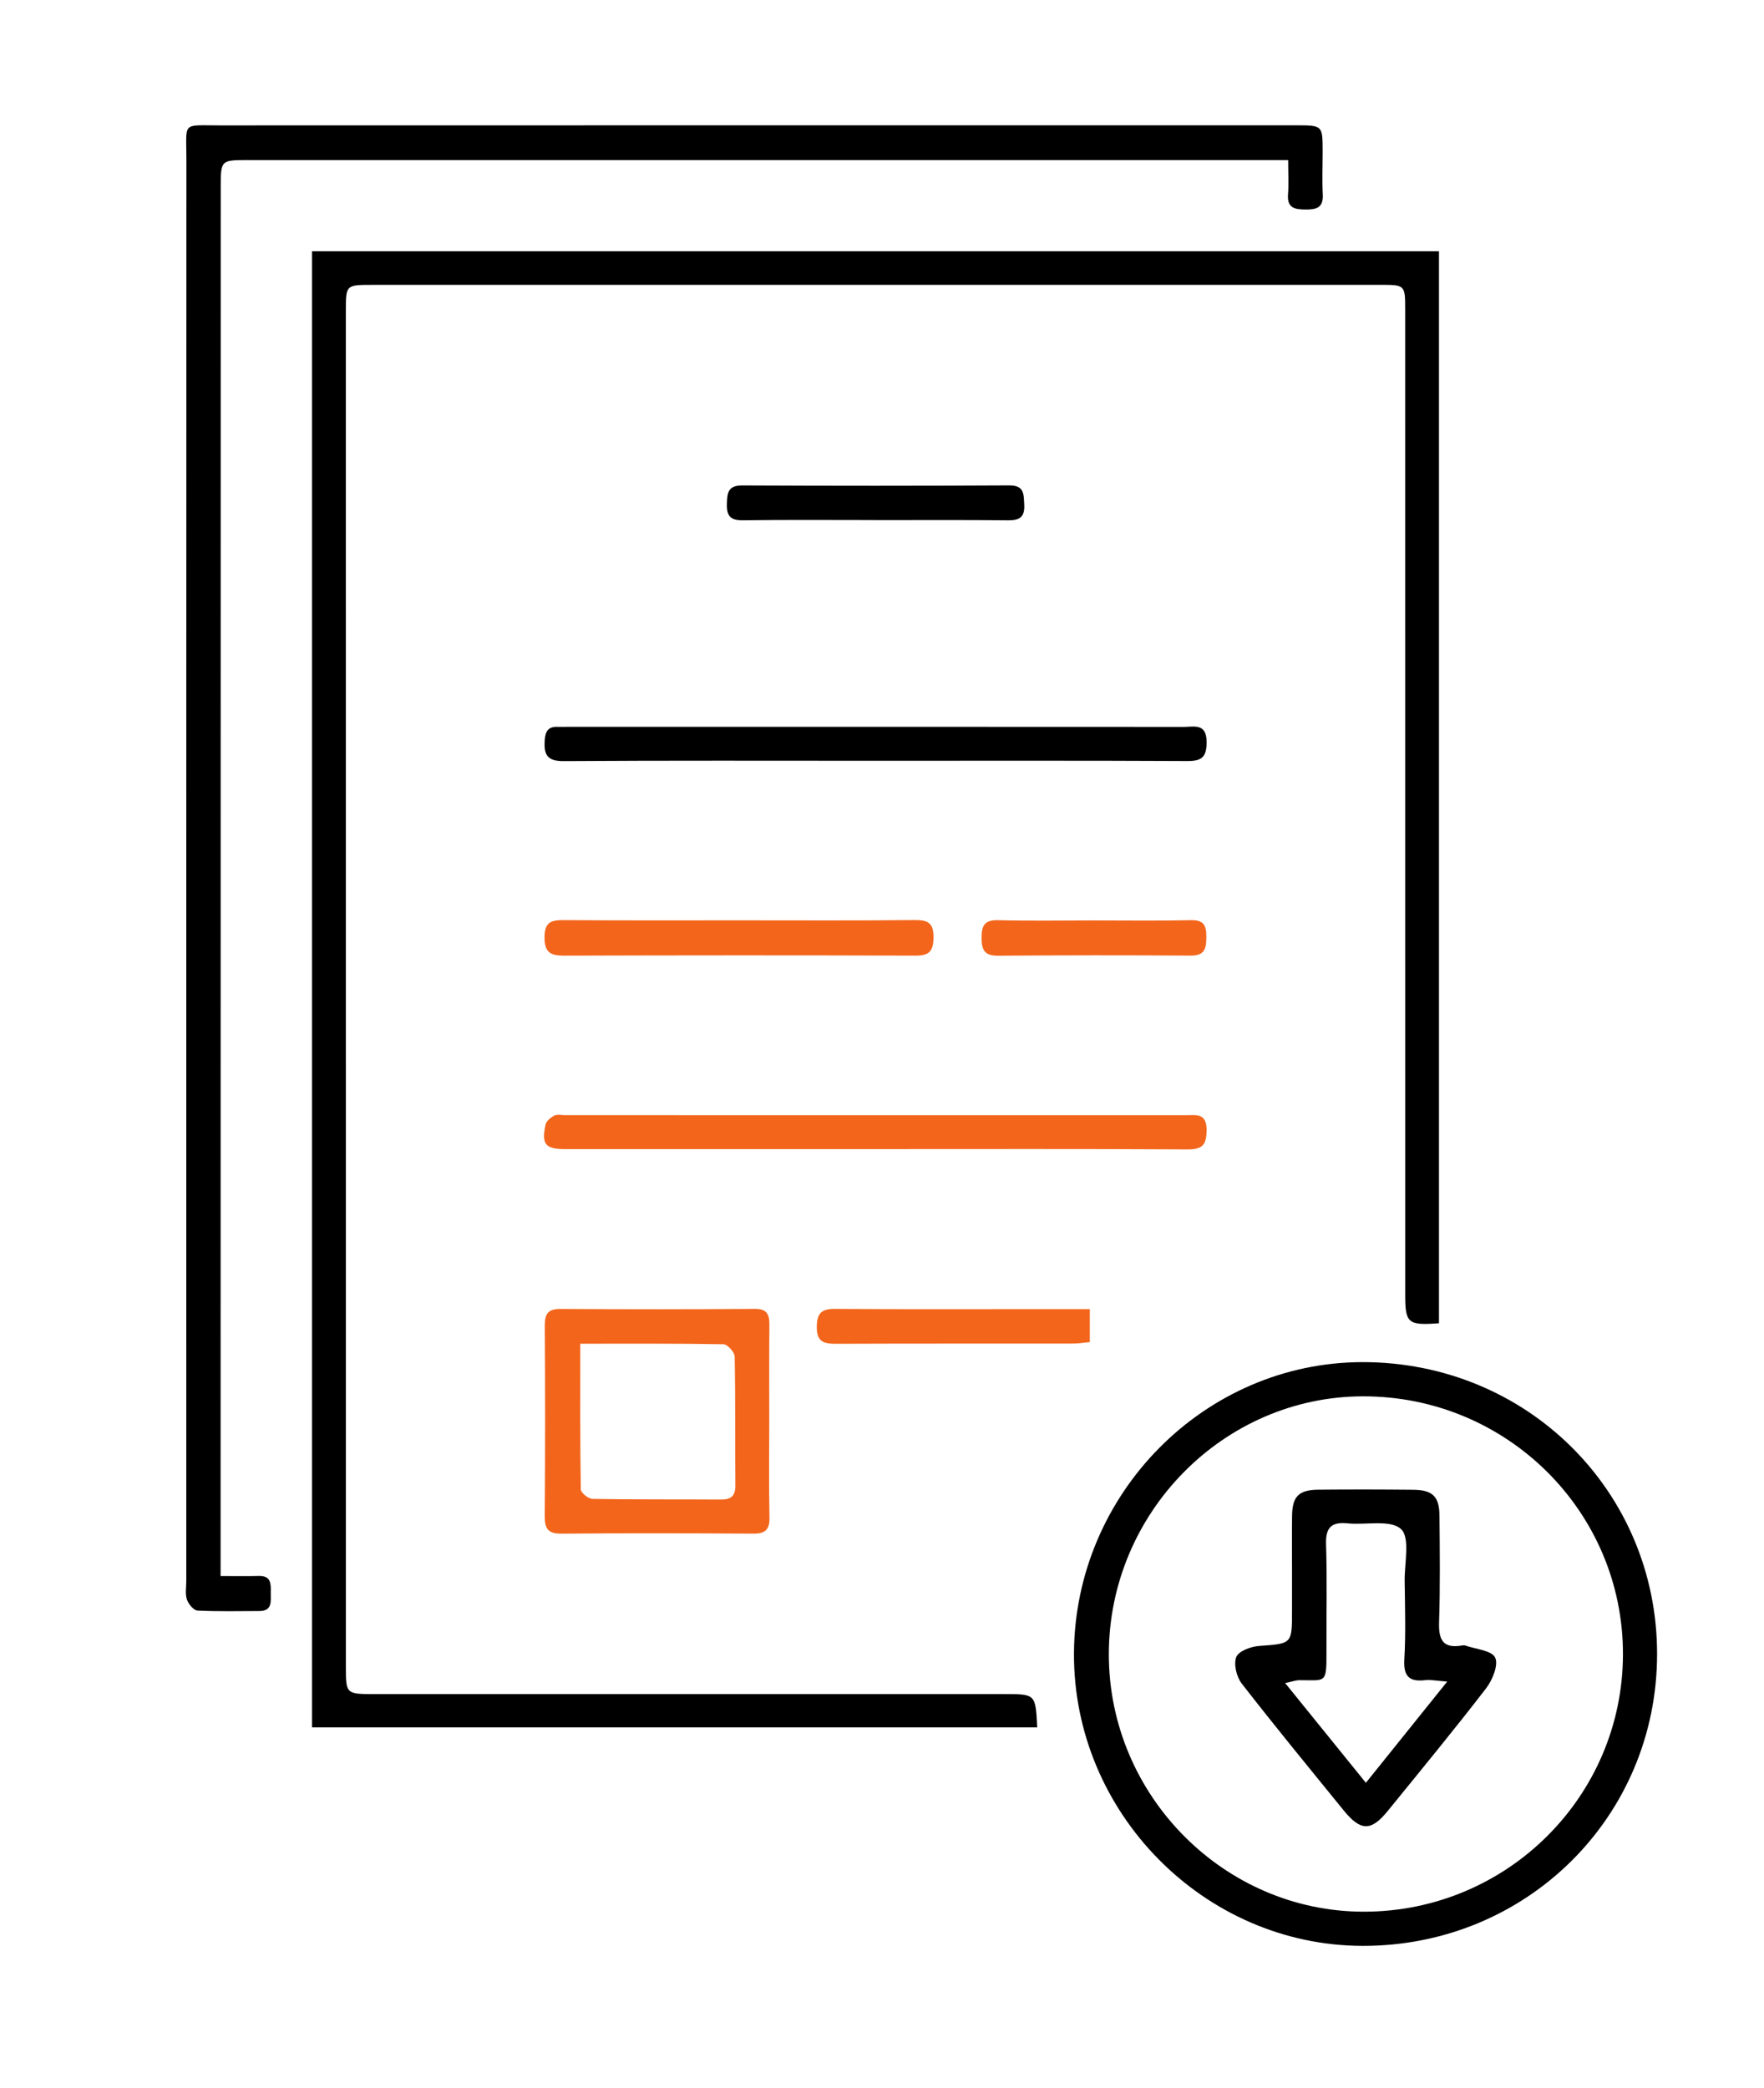 <svg width="71" height="84" viewBox="0 0 71 84" fill="none" xmlns="http://www.w3.org/2000/svg">
<g clip-path="url(#clip0_1303_7822)">
<path fill-rule="evenodd" clip-rule="evenodd" d="M12.56 10.108C27.736 10.108 42.798 10.108 57.918 10.108C57.918 24.514 57.918 38.879 57.918 53.239C56.665 53.333 56.559 53.24 56.559 52.087C56.558 38.883 56.559 25.679 56.558 12.475C56.558 11.457 56.556 11.46 55.534 11.46C42.019 11.46 28.503 11.46 14.987 11.461C13.921 11.461 13.92 11.466 13.92 12.515C13.92 30.689 13.92 48.864 13.921 67.038C13.921 68.154 13.921 68.159 15.077 68.159C23.527 68.161 31.978 68.16 40.428 68.159C41.681 68.159 41.681 68.157 41.747 69.499C32.034 69.499 22.324 69.499 12.56 69.499C12.56 49.691 12.56 29.925 12.56 10.108Z" fill="black"/>
<path fill-rule="evenodd" clip-rule="evenodd" d="M51.848 6.441C51.388 6.441 51.065 6.441 50.742 6.441C37.15 6.441 23.559 6.441 9.967 6.441C8.889 6.441 8.884 6.442 8.884 7.549C8.882 25.799 8.88 44.05 8.879 62.3C8.879 62.643 8.879 62.986 8.879 63.409C9.472 63.409 9.944 63.419 10.416 63.406C10.911 63.392 10.906 63.726 10.898 64.066C10.891 64.407 10.986 64.818 10.43 64.818C9.602 64.818 8.773 64.841 7.948 64.798C7.793 64.79 7.584 64.536 7.523 64.354C7.448 64.127 7.498 63.858 7.498 63.607C7.498 44.528 7.496 25.449 7.502 6.37C7.503 4.889 7.306 5.045 8.827 5.045C23.271 5.041 37.715 5.042 52.16 5.042C53.234 5.042 53.234 5.044 53.236 6.092C53.236 6.67 53.211 7.248 53.241 7.824C53.27 8.366 52.977 8.434 52.539 8.43C52.105 8.426 51.8 8.366 51.842 7.82C51.874 7.401 51.848 6.978 51.848 6.441Z" fill="black"/>
<path fill-rule="evenodd" clip-rule="evenodd" d="M66.697 66.547C66.695 73.1 61.437 78.306 54.836 78.289C48.46 78.272 43.19 72.924 43.227 66.507C43.264 60.082 48.493 54.811 54.837 54.803C61.45 54.795 66.698 59.992 66.697 66.547ZM44.63 66.57C44.636 72.243 49.275 76.916 54.898 76.914C60.651 76.912 65.313 72.281 65.323 66.56C65.332 60.813 60.643 56.165 54.849 56.179C49.236 56.192 44.624 60.883 44.63 66.57Z" fill="black"/>
<path fill-rule="evenodd" clip-rule="evenodd" d="M30.962 57.207C30.962 58.485 30.943 59.764 30.971 61.041C30.982 61.532 30.816 61.706 30.328 61.703C27.75 61.688 25.171 61.682 22.593 61.704C22.045 61.709 21.922 61.49 21.926 60.992C21.945 58.436 21.945 55.88 21.928 53.324C21.926 52.842 22.071 52.66 22.568 52.663C25.172 52.68 27.775 52.68 30.379 52.661C30.866 52.657 30.971 52.876 30.967 53.297C30.955 54.6 30.962 55.904 30.962 57.207ZM23.356 54.062C23.356 56.081 23.346 58.002 23.377 59.923C23.379 60.059 23.68 60.303 23.845 60.306C25.57 60.336 27.296 60.321 29.021 60.332C29.431 60.334 29.601 60.185 29.598 59.759C29.583 58.032 29.604 56.304 29.57 54.577C29.567 54.403 29.282 54.087 29.124 54.084C27.252 54.049 25.379 54.062 23.356 54.062Z" fill="#F2651B"/>
<path fill-rule="evenodd" clip-rule="evenodd" d="M35.247 46.233C31.087 46.234 26.927 46.234 22.767 46.234C21.955 46.234 21.788 46.048 21.956 45.255C21.986 45.11 22.161 44.961 22.307 44.885C22.426 44.823 22.601 44.865 22.751 44.865C31.072 44.865 39.393 44.866 47.713 44.867C48.133 44.867 48.568 44.764 48.565 45.466C48.562 46.048 48.411 46.248 47.803 46.245C43.618 46.221 39.433 46.233 35.247 46.233Z" fill="#F2651B"/>
<path fill-rule="evenodd" clip-rule="evenodd" d="M35.244 30.608C31.06 30.608 26.876 30.594 22.692 30.622C22.023 30.627 21.885 30.369 21.925 29.782C21.951 29.402 22.08 29.225 22.461 29.244C22.586 29.25 22.712 29.242 22.837 29.242C31.105 29.242 39.372 29.241 47.64 29.246C48.059 29.247 48.563 29.084 48.565 29.851C48.567 30.45 48.383 30.622 47.795 30.619C43.611 30.598 39.428 30.608 35.244 30.608Z" fill="black"/>
<path fill-rule="evenodd" clip-rule="evenodd" d="M29.832 37.028C32.16 37.028 34.488 37.041 36.816 37.017C37.347 37.012 37.58 37.129 37.573 37.719C37.566 38.272 37.404 38.451 36.84 38.449C32.133 38.431 27.427 38.435 22.72 38.449C22.172 38.451 21.911 38.336 21.917 37.701C21.922 37.084 22.199 37.017 22.697 37.02C25.076 37.036 27.453 37.028 29.832 37.028Z" fill="#F2651B"/>
<path fill-rule="evenodd" clip-rule="evenodd" d="M35.16 20.923C33.409 20.923 31.658 20.909 29.907 20.933C29.415 20.939 29.244 20.775 29.257 20.285C29.268 19.833 29.294 19.527 29.885 19.531C33.462 19.549 37.04 19.549 40.617 19.529C41.231 19.526 41.201 19.872 41.225 20.3C41.253 20.811 41.034 20.939 40.564 20.934C38.763 20.915 36.962 20.926 35.16 20.926C35.16 20.925 35.16 20.924 35.16 20.923Z" fill="black"/>
<path fill-rule="evenodd" clip-rule="evenodd" d="M43.864 52.67C43.864 53.191 43.864 53.561 43.864 53.997C43.626 54.019 43.411 54.056 43.196 54.056C40.02 54.06 36.843 54.052 33.667 54.065C33.17 54.067 32.871 54.001 32.876 53.386C32.88 52.824 33.071 52.657 33.62 52.661C36.396 52.682 39.172 52.67 41.947 52.67C42.566 52.67 43.184 52.67 43.864 52.67Z" fill="#F2651B"/>
<path fill-rule="evenodd" clip-rule="evenodd" d="M44.02 37.032C45.324 37.031 46.628 37.051 47.931 37.022C48.453 37.01 48.558 37.232 48.555 37.696C48.552 38.163 48.496 38.452 47.917 38.448C45.335 38.429 42.752 38.432 40.171 38.452C39.622 38.457 39.508 38.217 39.508 37.725C39.507 37.222 39.64 37.007 40.185 37.022C41.463 37.055 42.742 37.032 44.02 37.032Z" fill="#F2651B"/>
<path fill-rule="evenodd" clip-rule="evenodd" d="M52.003 63.236C52.003 62.484 51.995 61.731 52.005 60.978C52.016 60.209 52.274 59.944 53.053 59.936C54.331 59.924 55.61 59.926 56.888 59.939C57.661 59.947 57.932 60.208 57.938 60.981C57.951 62.411 57.969 63.842 57.922 65.271C57.9 65.964 58.072 66.332 58.828 66.206C58.877 66.197 58.933 66.189 58.978 66.205C59.4 66.354 60.04 66.401 60.179 66.69C60.32 66.983 60.071 67.595 59.813 67.929C58.528 69.597 57.188 71.223 55.859 72.857C55.185 73.687 54.767 73.68 54.079 72.835C52.703 71.142 51.316 69.457 49.978 67.734C49.77 67.466 49.647 66.958 49.759 66.668C49.851 66.43 50.346 66.246 50.675 66.222C52.001 66.126 52.003 66.152 52.003 64.817C52.002 64.29 52.002 63.763 52.003 63.236ZM58.249 67.656C57.8 67.623 57.582 67.573 57.372 67.598C56.728 67.674 56.483 67.451 56.523 66.765C56.585 65.716 56.55 64.66 56.537 63.607C56.528 62.885 56.763 61.862 56.389 61.519C55.963 61.128 54.98 61.364 54.243 61.29C53.597 61.225 53.352 61.447 53.373 62.125C53.418 63.578 53.383 65.033 53.389 66.487C53.395 67.767 53.352 67.595 52.293 67.6C52.158 67.601 52.024 67.653 51.727 67.716C52.844 69.095 53.881 70.375 54.976 71.728C56.088 70.344 57.101 69.084 58.249 67.656Z" fill="black"/>
</g>
<defs>
<clipPath id="clip0_1303_7822">
<rect width="71" height="84" fill="white"/>
</clipPath>
</defs>
</svg>
